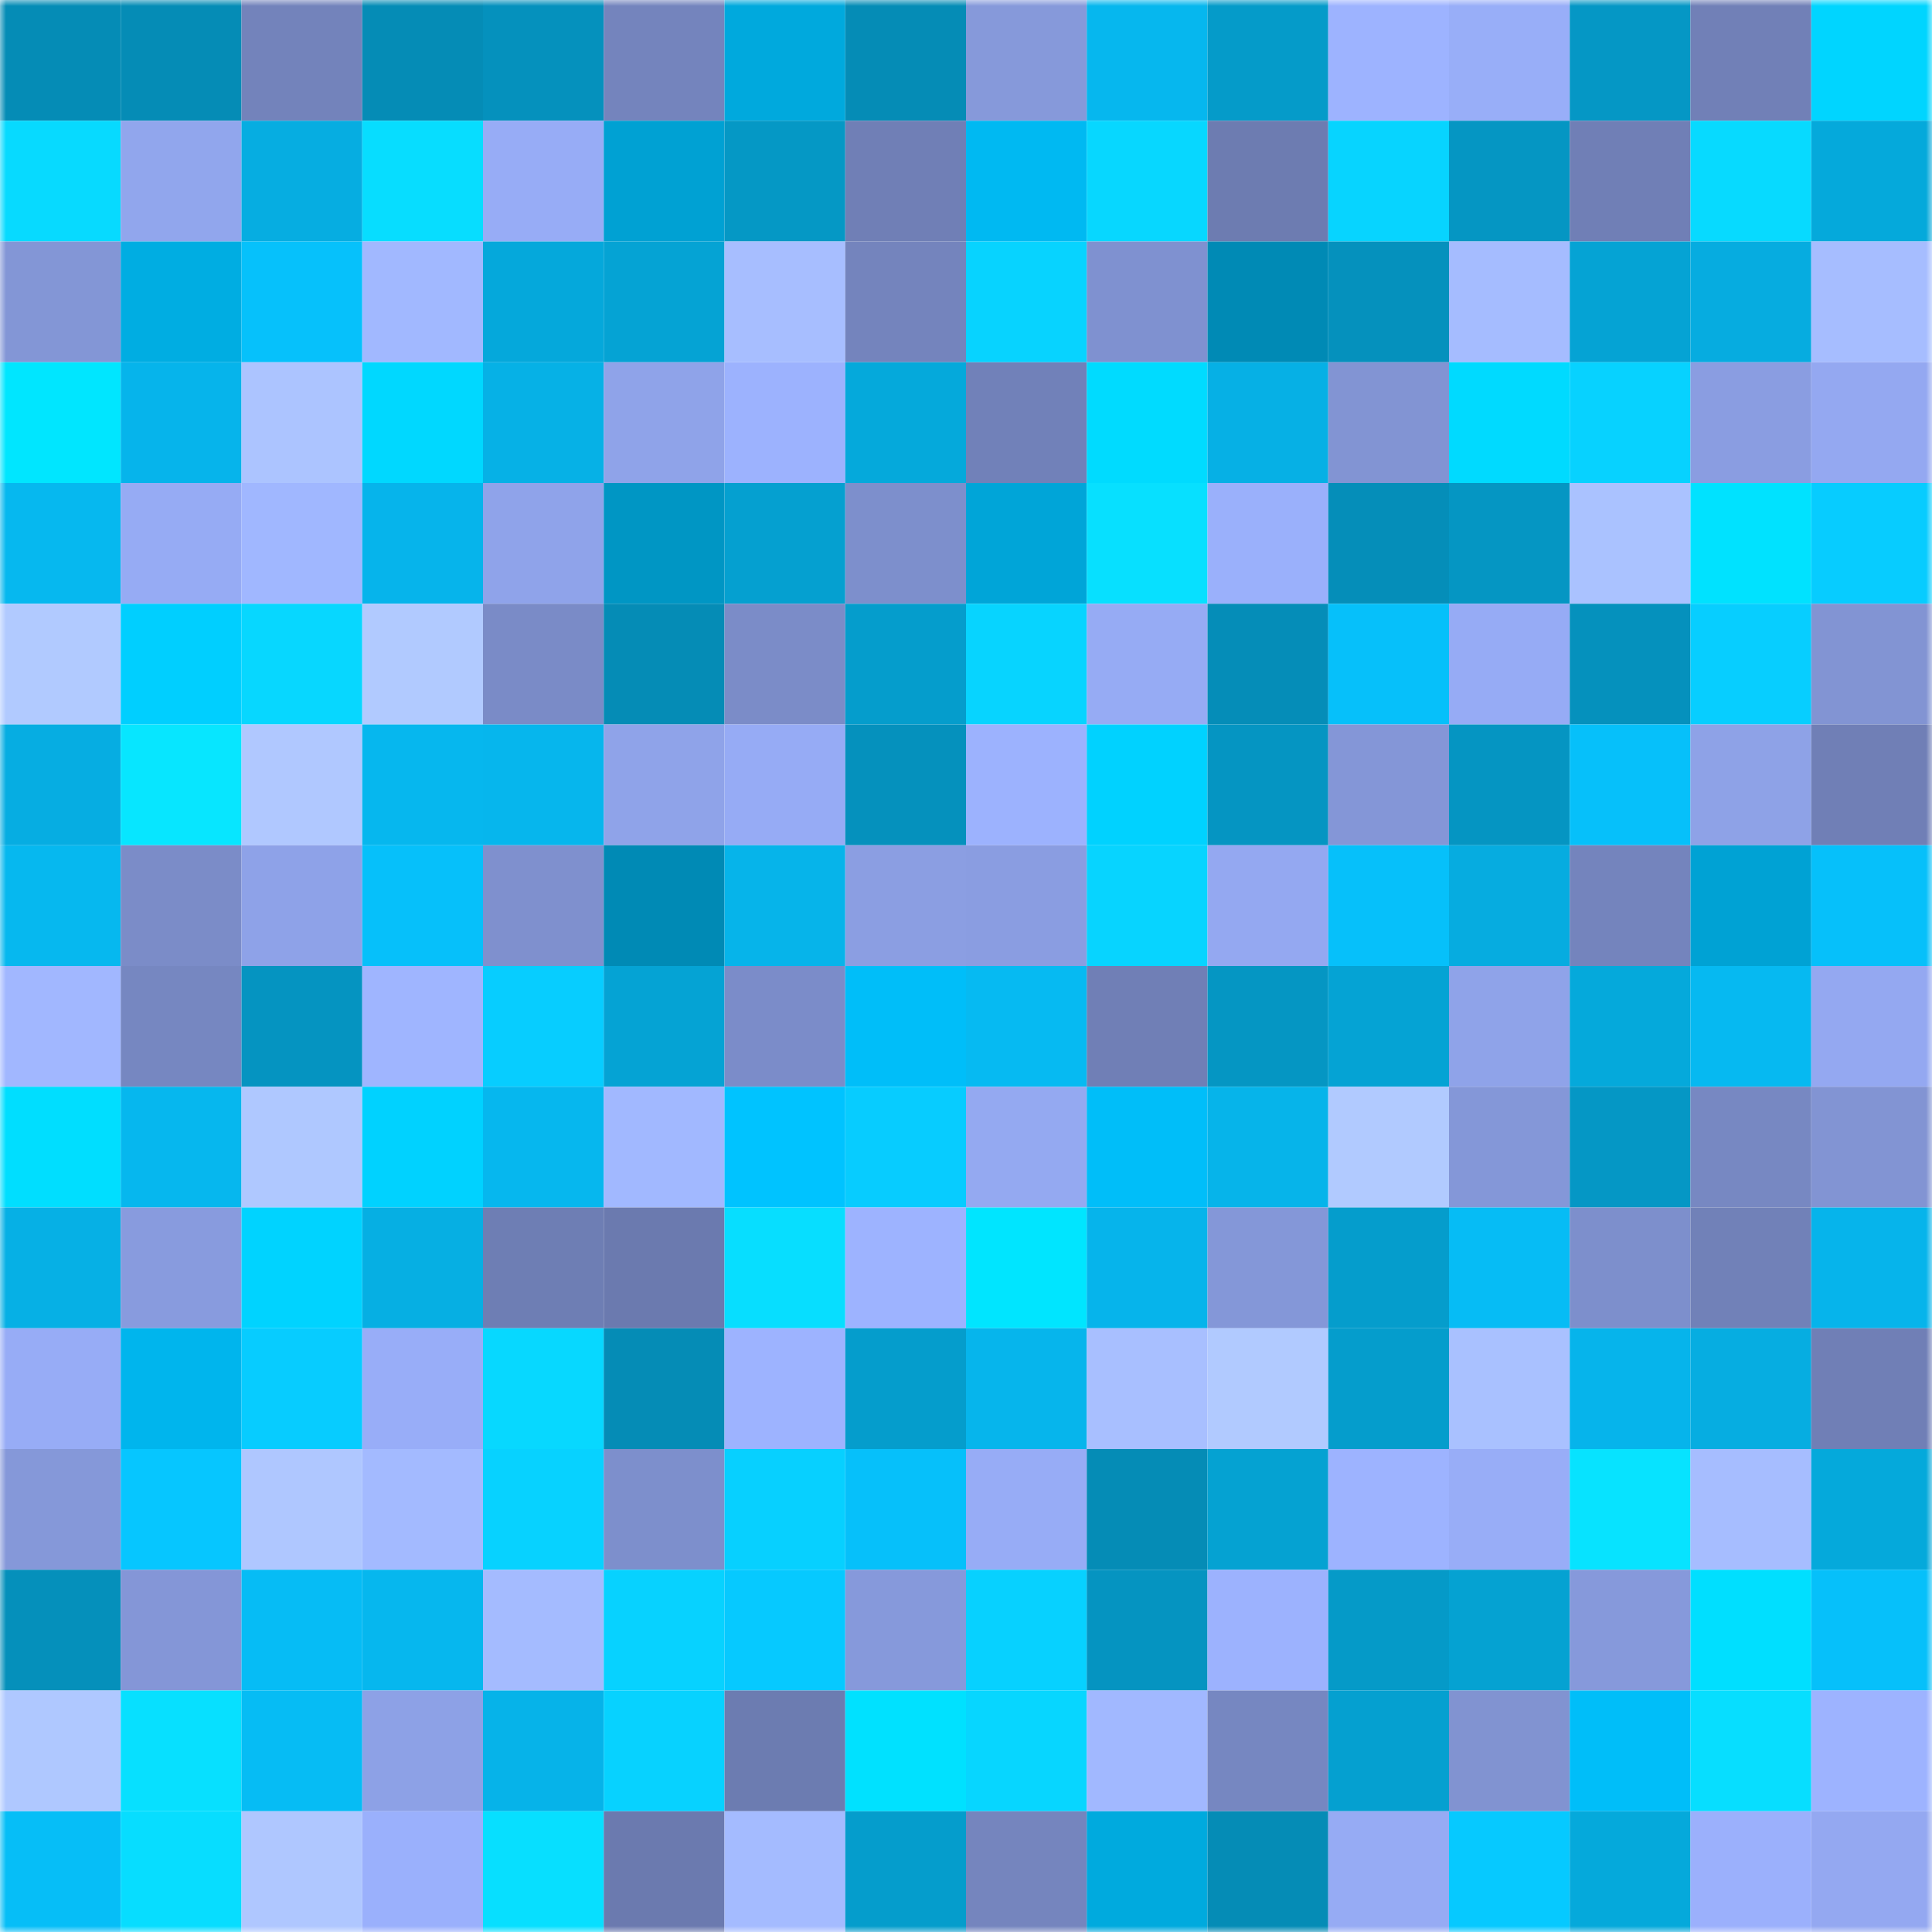 <svg viewBox="0 0 160 160" fill="none" role="img" xmlns="http://www.w3.org/2000/svg" width="240" height="240" name="ens%2Czaxonomy.eth"><mask id="2145719336" mask-type="alpha" maskUnits="userSpaceOnUse" x="0" y="0" width="160" height="160"><rect width="160" height="160" fill="#FFFFFF"></rect></mask><g mask="url(#2145719336)"><rect x="0" y="0" width="10" height="10" fill="#058cb6"></rect><rect x="10" y="0" width="10" height="10" fill="#058cb6"></rect><rect x="20" y="0" width="10" height="10" fill="#7383bb"></rect><rect x="30" y="0" width="10" height="10" fill="#058cb6"></rect><rect x="40" y="0" width="10" height="10" fill="#0591bd"></rect><rect x="50" y="0" width="10" height="10" fill="#7484bd"></rect><rect x="60" y="0" width="10" height="10" fill="#00a9dd"></rect><rect x="70" y="0" width="10" height="10" fill="#058cb6"></rect><rect x="80" y="0" width="10" height="10" fill="#8699da"></rect><rect x="90" y="0" width="10" height="10" fill="#06b7ee"></rect><rect x="100" y="0" width="10" height="10" fill="#059bc9"></rect><rect x="110" y="0" width="10" height="10" fill="#9db3ff"></rect><rect x="120" y="0" width="10" height="10" fill="#98aef8"></rect><rect x="130" y="0" width="10" height="10" fill="#0597c5"></rect><rect x="140" y="0" width="10" height="10" fill="#7180b7"></rect><rect x="150" y="0" width="10" height="10" fill="#00d5ff"></rect><rect x="0" y="10" width="10" height="10" fill="#07daff"></rect><rect x="10" y="10" width="10" height="10" fill="#91a6ed"></rect><rect x="20" y="10" width="10" height="10" fill="#06ade1"></rect><rect x="30" y="10" width="10" height="10" fill="#07ddff"></rect><rect x="40" y="10" width="10" height="10" fill="#97acf6"></rect><rect x="50" y="10" width="10" height="10" fill="#00a1d3"></rect><rect x="60" y="10" width="10" height="10" fill="#0598c5"></rect><rect x="70" y="10" width="10" height="10" fill="#707fb6"></rect><rect x="80" y="10" width="10" height="10" fill="#00b9f2"></rect><rect x="90" y="10" width="10" height="10" fill="#07d7ff"></rect><rect x="100" y="10" width="10" height="10" fill="#6d7cb1"></rect><rect x="110" y="10" width="10" height="10" fill="#07d4ff"></rect><rect x="120" y="10" width="10" height="10" fill="#0596c3"></rect><rect x="130" y="10" width="10" height="10" fill="#707fb6"></rect><rect x="140" y="10" width="10" height="10" fill="#07daff"></rect><rect x="150" y="10" width="10" height="10" fill="#05a9db"></rect><rect x="0" y="20" width="10" height="10" fill="#8396d6"></rect><rect x="10" y="20" width="10" height="10" fill="#00ade2"></rect><rect x="20" y="20" width="10" height="10" fill="#06c1fb"></rect><rect x="30" y="20" width="10" height="10" fill="#a1b8ff"></rect><rect x="40" y="20" width="10" height="10" fill="#05a8db"></rect><rect x="50" y="20" width="10" height="10" fill="#05a3d4"></rect><rect x="60" y="20" width="10" height="10" fill="#a7beff"></rect><rect x="70" y="20" width="10" height="10" fill="#7484bd"></rect><rect x="80" y="20" width="10" height="10" fill="#07d3ff"></rect><rect x="90" y="20" width="10" height="10" fill="#7f91d0"></rect><rect x="100" y="20" width="10" height="10" fill="#008ab5"></rect><rect x="110" y="20" width="10" height="10" fill="#0591bd"></rect><rect x="120" y="20" width="10" height="10" fill="#a5bcff"></rect><rect x="130" y="20" width="10" height="10" fill="#05a3d4"></rect><rect x="140" y="20" width="10" height="10" fill="#06ace0"></rect><rect x="150" y="20" width="10" height="10" fill="#a6bdff"></rect><rect x="0" y="30" width="10" height="10" fill="#00e6ff"></rect><rect x="10" y="30" width="10" height="10" fill="#06b4eb"></rect><rect x="20" y="30" width="10" height="10" fill="#acc4ff"></rect><rect x="30" y="30" width="10" height="10" fill="#00d8ff"></rect><rect x="40" y="30" width="10" height="10" fill="#06b1e6"></rect><rect x="50" y="30" width="10" height="10" fill="#8fa3e9"></rect><rect x="60" y="30" width="10" height="10" fill="#9cb2fe"></rect><rect x="70" y="30" width="10" height="10" fill="#05a9db"></rect><rect x="80" y="30" width="10" height="10" fill="#7181b9"></rect><rect x="90" y="30" width="10" height="10" fill="#00dbff"></rect><rect x="100" y="30" width="10" height="10" fill="#06b0e5"></rect><rect x="110" y="30" width="10" height="10" fill="#8294d3"></rect><rect x="120" y="30" width="10" height="10" fill="#00daff"></rect><rect x="130" y="30" width="10" height="10" fill="#07d2ff"></rect><rect x="140" y="30" width="10" height="10" fill="#8a9de1"></rect><rect x="150" y="30" width="10" height="10" fill="#94a8f1"></rect><rect x="0" y="40" width="10" height="10" fill="#06b8ef"></rect><rect x="10" y="40" width="10" height="10" fill="#96abf4"></rect><rect x="20" y="40" width="10" height="10" fill="#a0b7ff"></rect><rect x="30" y="40" width="10" height="10" fill="#06b4eb"></rect><rect x="40" y="40" width="10" height="10" fill="#8fa3ea"></rect><rect x="50" y="40" width="10" height="10" fill="#0096c4"></rect><rect x="60" y="40" width="10" height="10" fill="#05a0d0"></rect><rect x="70" y="40" width="10" height="10" fill="#7d8fcc"></rect><rect x="80" y="40" width="10" height="10" fill="#00a5d8"></rect><rect x="90" y="40" width="10" height="10" fill="#07e0ff"></rect><rect x="100" y="40" width="10" height="10" fill="#9ab0fb"></rect><rect x="110" y="40" width="10" height="10" fill="#058eb9"></rect><rect x="120" y="40" width="10" height="10" fill="#0596c3"></rect><rect x="130" y="40" width="10" height="10" fill="#aac2ff"></rect><rect x="140" y="40" width="10" height="10" fill="#00e2ff"></rect><rect x="150" y="40" width="10" height="10" fill="#07ccff"></rect><rect x="0" y="50" width="10" height="10" fill="#b1caff"></rect><rect x="10" y="50" width="10" height="10" fill="#00cfff"></rect><rect x="20" y="50" width="10" height="10" fill="#07d7ff"></rect><rect x="30" y="50" width="10" height="10" fill="#b1caff"></rect><rect x="40" y="50" width="10" height="10" fill="#7a8bc7"></rect><rect x="50" y="50" width="10" height="10" fill="#058cb6"></rect><rect x="60" y="50" width="10" height="10" fill="#7b8cc8"></rect><rect x="70" y="50" width="10" height="10" fill="#059dcc"></rect><rect x="80" y="50" width="10" height="10" fill="#07d4ff"></rect><rect x="90" y="50" width="10" height="10" fill="#96abf4"></rect><rect x="100" y="50" width="10" height="10" fill="#058db8"></rect><rect x="110" y="50" width="10" height="10" fill="#06c0fa"></rect><rect x="120" y="50" width="10" height="10" fill="#96abf5"></rect><rect x="130" y="50" width="10" height="10" fill="#0591bd"></rect><rect x="140" y="50" width="10" height="10" fill="#07ceff"></rect><rect x="150" y="50" width="10" height="10" fill="#8294d3"></rect><rect x="0" y="60" width="10" height="10" fill="#06ade2"></rect><rect x="10" y="60" width="10" height="10" fill="#07e6ff"></rect><rect x="20" y="60" width="10" height="10" fill="#b0c8ff"></rect><rect x="30" y="60" width="10" height="10" fill="#06b7ee"></rect><rect x="40" y="60" width="10" height="10" fill="#06b6ed"></rect><rect x="50" y="60" width="10" height="10" fill="#8fa3e9"></rect><rect x="60" y="60" width="10" height="10" fill="#96abf5"></rect><rect x="70" y="60" width="10" height="10" fill="#0591bd"></rect><rect x="80" y="60" width="10" height="10" fill="#9cb2fe"></rect><rect x="90" y="60" width="10" height="10" fill="#00d2ff"></rect><rect x="100" y="60" width="10" height="10" fill="#0595c2"></rect><rect x="110" y="60" width="10" height="10" fill="#8496d7"></rect><rect x="120" y="60" width="10" height="10" fill="#0595c2"></rect><rect x="130" y="60" width="10" height="10" fill="#06c0fa"></rect><rect x="140" y="60" width="10" height="10" fill="#8ea2e7"></rect><rect x="150" y="60" width="10" height="10" fill="#707fb6"></rect><rect x="0" y="70" width="10" height="10" fill="#06b8ef"></rect><rect x="10" y="70" width="10" height="10" fill="#7b8cc8"></rect><rect x="20" y="70" width="10" height="10" fill="#8ea2e8"></rect><rect x="30" y="70" width="10" height="10" fill="#06c0fa"></rect><rect x="40" y="70" width="10" height="10" fill="#7f90ce"></rect><rect x="50" y="70" width="10" height="10" fill="#008ab5"></rect><rect x="60" y="70" width="10" height="10" fill="#06b4ea"></rect><rect x="70" y="70" width="10" height="10" fill="#8b9ee2"></rect><rect x="80" y="70" width="10" height="10" fill="#8a9de1"></rect><rect x="90" y="70" width="10" height="10" fill="#07d4ff"></rect><rect x="100" y="70" width="10" height="10" fill="#94a8f1"></rect><rect x="110" y="70" width="10" height="10" fill="#06c0fa"></rect><rect x="120" y="70" width="10" height="10" fill="#06ace0"></rect><rect x="130" y="70" width="10" height="10" fill="#7484bd"></rect><rect x="140" y="70" width="10" height="10" fill="#00a2d4"></rect><rect x="150" y="70" width="10" height="10" fill="#06c0fa"></rect><rect x="0" y="80" width="10" height="10" fill="#a1b7ff"></rect><rect x="10" y="80" width="10" height="10" fill="#7687c1"></rect><rect x="20" y="80" width="10" height="10" fill="#0594c1"></rect><rect x="30" y="80" width="10" height="10" fill="#9fb5ff"></rect><rect x="40" y="80" width="10" height="10" fill="#07cdff"></rect><rect x="50" y="80" width="10" height="10" fill="#05a3d4"></rect><rect x="60" y="80" width="10" height="10" fill="#7b8cc9"></rect><rect x="70" y="80" width="10" height="10" fill="#00bef9"></rect><rect x="80" y="80" width="10" height="10" fill="#06baf2"></rect><rect x="90" y="80" width="10" height="10" fill="#707fb6"></rect><rect x="100" y="80" width="10" height="10" fill="#0596c3"></rect><rect x="110" y="80" width="10" height="10" fill="#05a3d4"></rect><rect x="120" y="80" width="10" height="10" fill="#8fa3e9"></rect><rect x="130" y="80" width="10" height="10" fill="#05a9db"></rect><rect x="140" y="80" width="10" height="10" fill="#06b9f1"></rect><rect x="150" y="80" width="10" height="10" fill="#94a8f1"></rect><rect x="0" y="90" width="10" height="10" fill="#00deff"></rect><rect x="10" y="90" width="10" height="10" fill="#06b7ee"></rect><rect x="20" y="90" width="10" height="10" fill="#afc8ff"></rect><rect x="30" y="90" width="10" height="10" fill="#00d2ff"></rect><rect x="40" y="90" width="10" height="10" fill="#06b7ee"></rect><rect x="50" y="90" width="10" height="10" fill="#a1b8ff"></rect><rect x="60" y="90" width="10" height="10" fill="#00c3ff"></rect><rect x="70" y="90" width="10" height="10" fill="#07ccff"></rect><rect x="80" y="90" width="10" height="10" fill="#94a9f1"></rect><rect x="90" y="90" width="10" height="10" fill="#00bef9"></rect><rect x="100" y="90" width="10" height="10" fill="#06b4ea"></rect><rect x="110" y="90" width="10" height="10" fill="#b1caff"></rect><rect x="120" y="90" width="10" height="10" fill="#8497d8"></rect><rect x="130" y="90" width="10" height="10" fill="#0597c5"></rect><rect x="140" y="90" width="10" height="10" fill="#7788c2"></rect><rect x="150" y="90" width="10" height="10" fill="#8294d3"></rect><rect x="0" y="100" width="10" height="10" fill="#06b0e5"></rect><rect x="10" y="100" width="10" height="10" fill="#889bde"></rect><rect x="20" y="100" width="10" height="10" fill="#00d3ff"></rect><rect x="30" y="100" width="10" height="10" fill="#06afe3"></rect><rect x="40" y="100" width="10" height="10" fill="#6e7eb4"></rect><rect x="50" y="100" width="10" height="10" fill="#6b7aaf"></rect><rect x="60" y="100" width="10" height="10" fill="#07deff"></rect><rect x="70" y="100" width="10" height="10" fill="#9db3ff"></rect><rect x="80" y="100" width="10" height="10" fill="#00e5ff"></rect><rect x="90" y="100" width="10" height="10" fill="#06b4eb"></rect><rect x="100" y="100" width="10" height="10" fill="#8497d8"></rect><rect x="110" y="100" width="10" height="10" fill="#059dcc"></rect><rect x="120" y="100" width="10" height="10" fill="#06bcf5"></rect><rect x="130" y="100" width="10" height="10" fill="#7d8fcc"></rect><rect x="140" y="100" width="10" height="10" fill="#7181b8"></rect><rect x="150" y="100" width="10" height="10" fill="#06b4eb"></rect><rect x="0" y="110" width="10" height="10" fill="#97acf6"></rect><rect x="10" y="110" width="10" height="10" fill="#00b5ed"></rect><rect x="20" y="110" width="10" height="10" fill="#07ccff"></rect><rect x="30" y="110" width="10" height="10" fill="#98adf8"></rect><rect x="40" y="110" width="10" height="10" fill="#07d8ff"></rect><rect x="50" y="110" width="10" height="10" fill="#058cb6"></rect><rect x="60" y="110" width="10" height="10" fill="#9db3ff"></rect><rect x="70" y="110" width="10" height="10" fill="#059dcc"></rect><rect x="80" y="110" width="10" height="10" fill="#06b5ec"></rect><rect x="90" y="110" width="10" height="10" fill="#a8bfff"></rect><rect x="100" y="110" width="10" height="10" fill="#b1caff"></rect><rect x="110" y="110" width="10" height="10" fill="#059dcc"></rect><rect x="120" y="110" width="10" height="10" fill="#a9c1ff"></rect><rect x="130" y="110" width="10" height="10" fill="#06b4eb"></rect><rect x="140" y="110" width="10" height="10" fill="#06ade1"></rect><rect x="150" y="110" width="10" height="10" fill="#707fb6"></rect><rect x="0" y="120" width="10" height="10" fill="#8598d9"></rect><rect x="10" y="120" width="10" height="10" fill="#06c6ff"></rect><rect x="20" y="120" width="10" height="10" fill="#afc7ff"></rect><rect x="30" y="120" width="10" height="10" fill="#a3baff"></rect><rect x="40" y="120" width="10" height="10" fill="#07d2ff"></rect><rect x="50" y="120" width="10" height="10" fill="#7d8fcc"></rect><rect x="60" y="120" width="10" height="10" fill="#07d0ff"></rect><rect x="70" y="120" width="10" height="10" fill="#06c0fa"></rect><rect x="80" y="120" width="10" height="10" fill="#97acf6"></rect><rect x="90" y="120" width="10" height="10" fill="#058cb6"></rect><rect x="100" y="120" width="10" height="10" fill="#05a2d2"></rect><rect x="110" y="120" width="10" height="10" fill="#9db3ff"></rect><rect x="120" y="120" width="10" height="10" fill="#98adf7"></rect><rect x="130" y="120" width="10" height="10" fill="#07e3ff"></rect><rect x="140" y="120" width="10" height="10" fill="#a6bdff"></rect><rect x="150" y="120" width="10" height="10" fill="#05a9db"></rect><rect x="0" y="130" width="10" height="10" fill="#0590bb"></rect><rect x="10" y="130" width="10" height="10" fill="#8496d7"></rect><rect x="20" y="130" width="10" height="10" fill="#06bcf5"></rect><rect x="30" y="130" width="10" height="10" fill="#06b7ee"></rect><rect x="40" y="130" width="10" height="10" fill="#a4bbff"></rect><rect x="50" y="130" width="10" height="10" fill="#07d2ff"></rect><rect x="60" y="130" width="10" height="10" fill="#06c9ff"></rect><rect x="70" y="130" width="10" height="10" fill="#8699db"></rect><rect x="80" y="130" width="10" height="10" fill="#07d1ff"></rect><rect x="90" y="130" width="10" height="10" fill="#0594c1"></rect><rect x="100" y="130" width="10" height="10" fill="#9cb2fe"></rect><rect x="110" y="130" width="10" height="10" fill="#059ac8"></rect><rect x="120" y="130" width="10" height="10" fill="#05a2d2"></rect><rect x="130" y="130" width="10" height="10" fill="#8699db"></rect><rect x="140" y="130" width="10" height="10" fill="#00dfff"></rect><rect x="150" y="130" width="10" height="10" fill="#06c0fa"></rect><rect x="0" y="140" width="10" height="10" fill="#afc8ff"></rect><rect x="10" y="140" width="10" height="10" fill="#07e0ff"></rect><rect x="20" y="140" width="10" height="10" fill="#06bcf4"></rect><rect x="30" y="140" width="10" height="10" fill="#8da1e6"></rect><rect x="40" y="140" width="10" height="10" fill="#06b3e9"></rect><rect x="50" y="140" width="10" height="10" fill="#07d2ff"></rect><rect x="60" y="140" width="10" height="10" fill="#6c7cb1"></rect><rect x="70" y="140" width="10" height="10" fill="#00e1ff"></rect><rect x="80" y="140" width="10" height="10" fill="#07d6ff"></rect><rect x="90" y="140" width="10" height="10" fill="#a1b8ff"></rect><rect x="100" y="140" width="10" height="10" fill="#7687c1"></rect><rect x="110" y="140" width="10" height="10" fill="#05a0d0"></rect><rect x="120" y="140" width="10" height="10" fill="#8193d1"></rect><rect x="130" y="140" width="10" height="10" fill="#00bef9"></rect><rect x="140" y="140" width="10" height="10" fill="#07deff"></rect><rect x="150" y="140" width="10" height="10" fill="#9db3ff"></rect><rect x="0" y="150" width="10" height="10" fill="#06bef7"></rect><rect x="10" y="150" width="10" height="10" fill="#07ddff"></rect><rect x="20" y="150" width="10" height="10" fill="#afc7ff"></rect><rect x="30" y="150" width="10" height="10" fill="#9ab0fc"></rect><rect x="40" y="150" width="10" height="10" fill="#07dfff"></rect><rect x="50" y="150" width="10" height="10" fill="#6b7aaf"></rect><rect x="60" y="150" width="10" height="10" fill="#a4bbff"></rect><rect x="70" y="150" width="10" height="10" fill="#059dcc"></rect><rect x="80" y="150" width="10" height="10" fill="#7585be"></rect><rect x="90" y="150" width="10" height="10" fill="#00aade"></rect><rect x="100" y="150" width="10" height="10" fill="#058cb6"></rect><rect x="110" y="150" width="10" height="10" fill="#96abf4"></rect><rect x="120" y="150" width="10" height="10" fill="#06c9ff"></rect><rect x="130" y="150" width="10" height="10" fill="#05a9db"></rect><rect x="140" y="150" width="10" height="10" fill="#9bb0fc"></rect><rect x="150" y="150" width="10" height="10" fill="#94a8f1"></rect></g></svg>